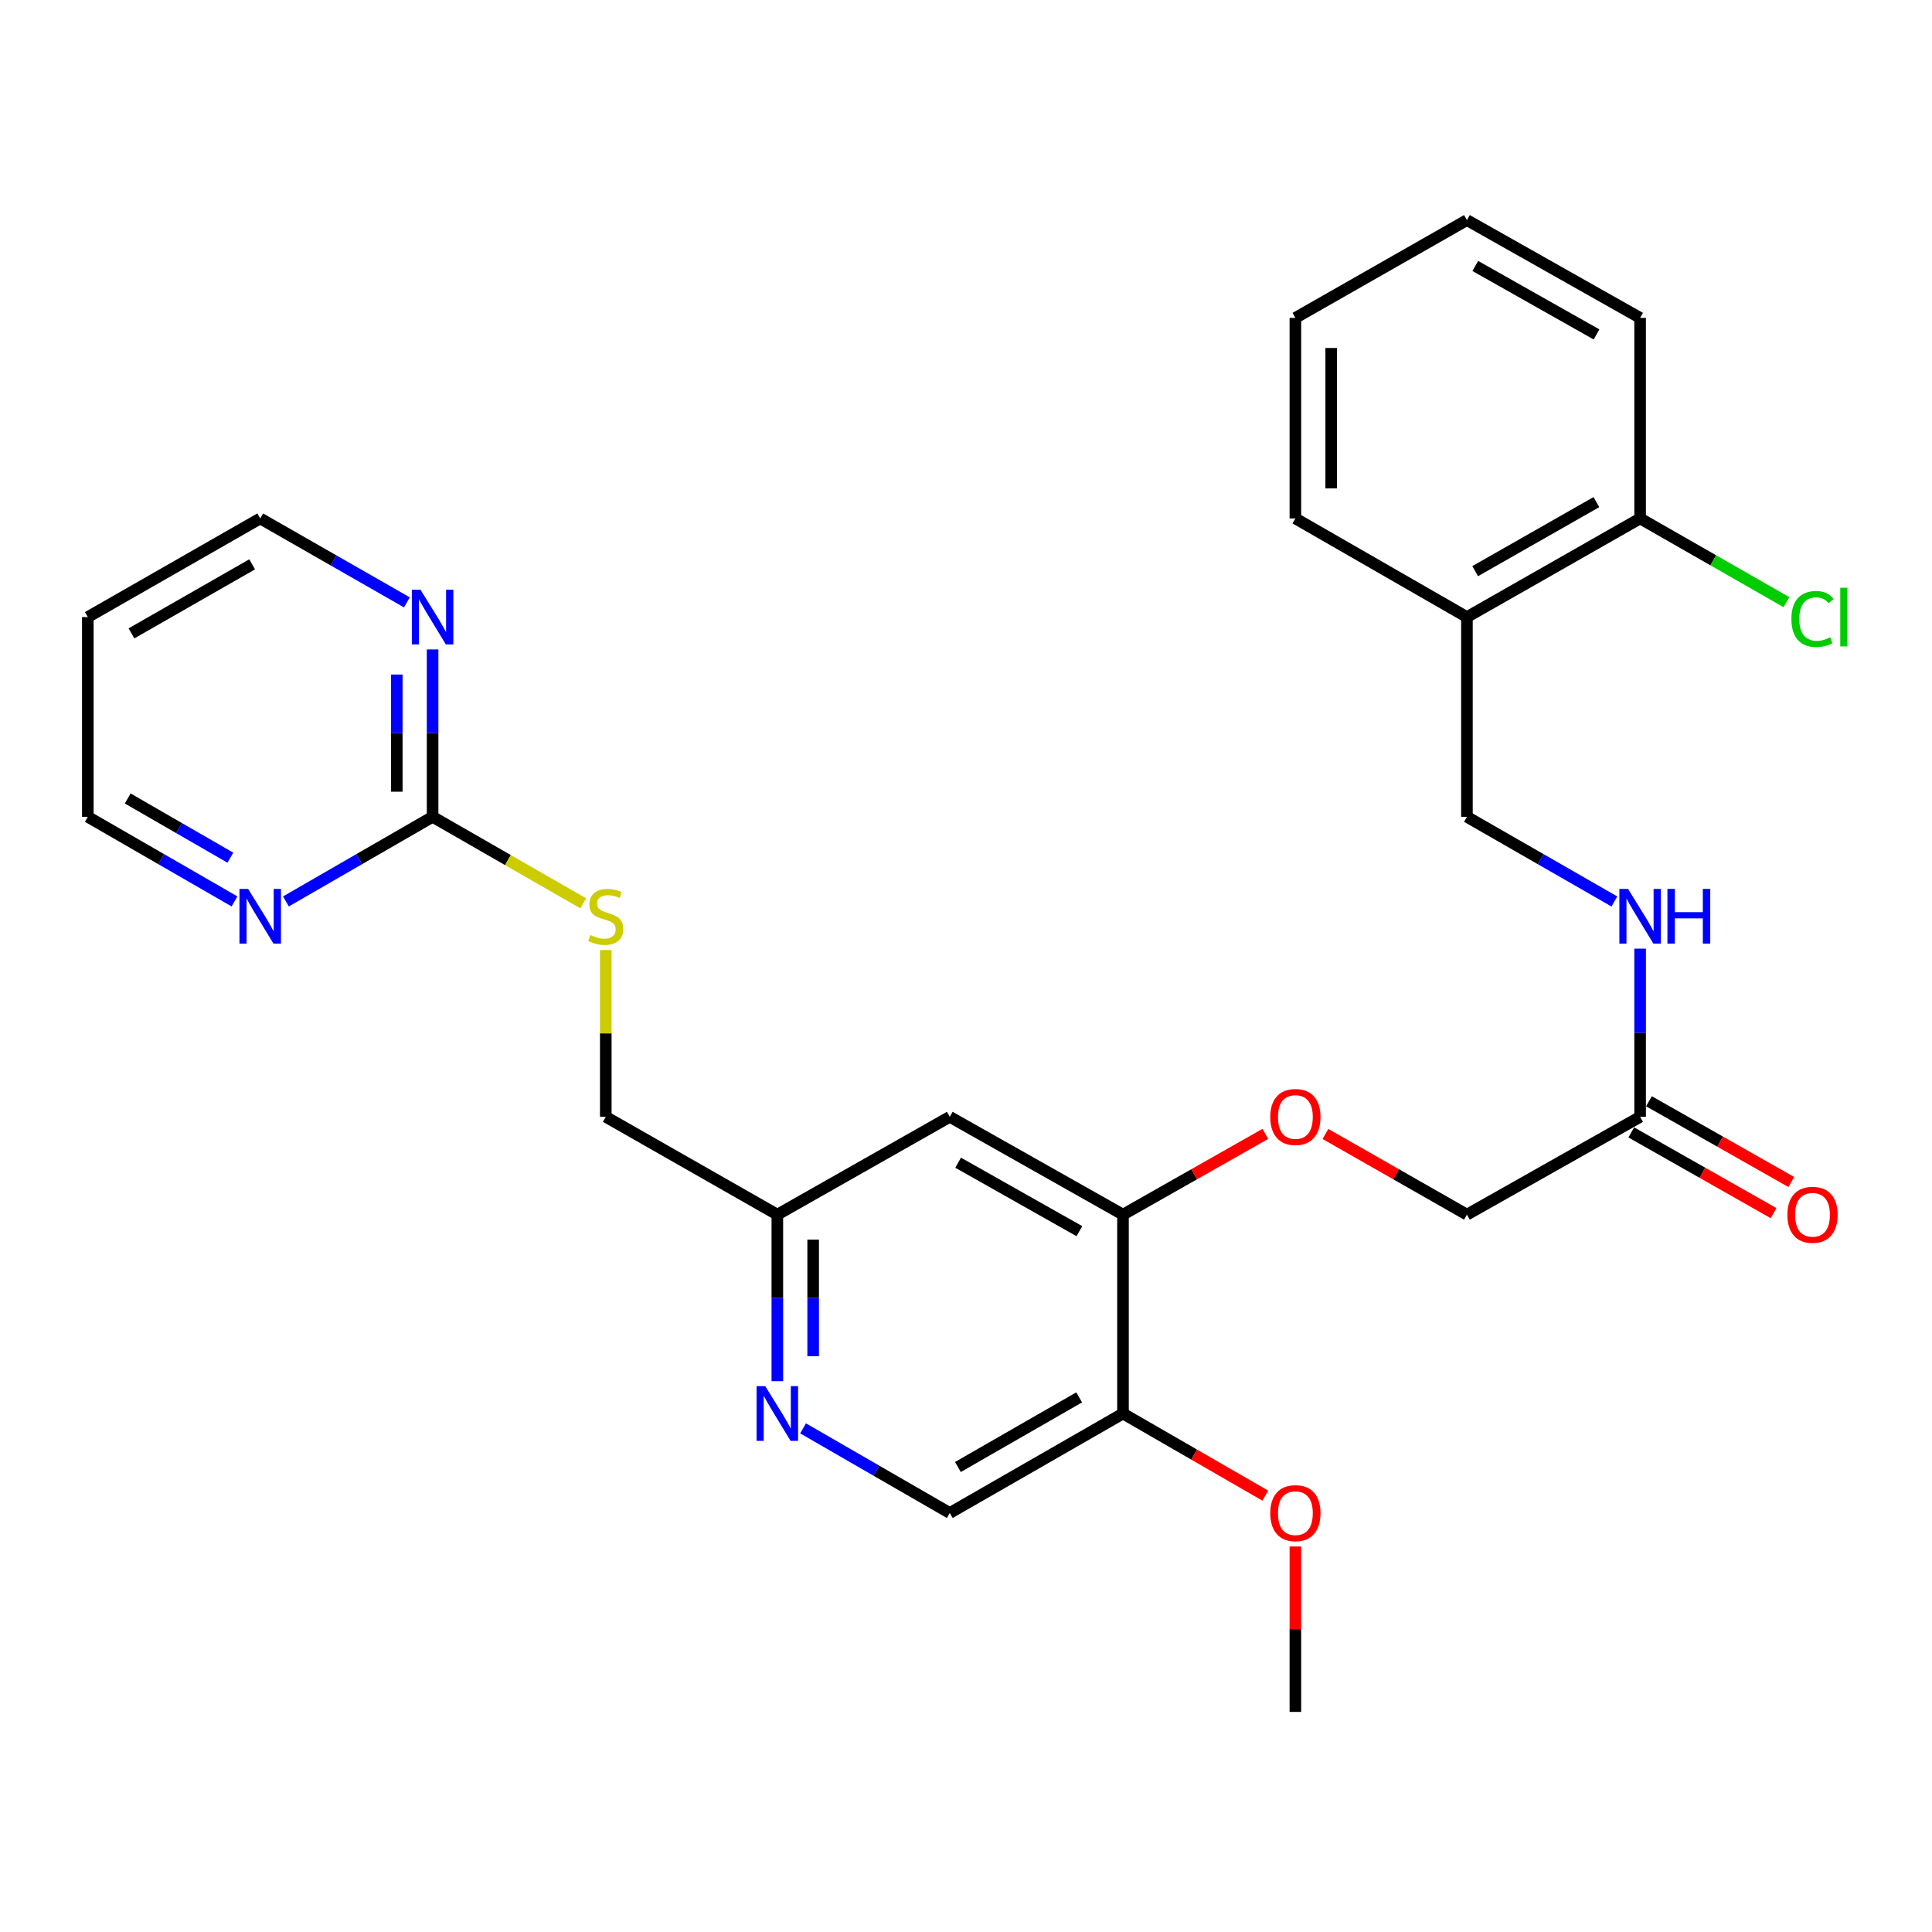 <?xml version='1.0' encoding='iso-8859-1'?>
<svg version='1.1' baseProfile='full'
              xmlns='http://www.w3.org/2000/svg'
                      xmlns:rdkit='http://www.rdkit.org/xml'
                      xmlns:xlink='http://www.w3.org/1999/xlink'
                  xml:space='preserve'
width='1000px' height='1000px' viewBox='0 0 1000 1000'>
<!-- END OF HEADER -->
<rect style='opacity:1.0;fill:#FFFFFF;stroke:none' width='1000' height='1000' x='0' y='0'> </rect>
<path class='bond-6' d='M 223.911,422.784 L 223.911,379.465' style='fill:none;fill-rule:evenodd;stroke:#000000;stroke-width:6px;stroke-linecap:butt;stroke-linejoin:miter;stroke-opacity:1' />
<path class='bond-6' d='M 223.911,379.465 L 223.911,336.145' style='fill:none;fill-rule:evenodd;stroke:#0000FF;stroke-width:6px;stroke-linecap:butt;stroke-linejoin:miter;stroke-opacity:1' />
<path class='bond-6' d='M 205.367,409.788 L 205.367,379.465' style='fill:none;fill-rule:evenodd;stroke:#000000;stroke-width:6px;stroke-linecap:butt;stroke-linejoin:miter;stroke-opacity:1' />
<path class='bond-6' d='M 205.367,379.465 L 205.367,349.141' style='fill:none;fill-rule:evenodd;stroke:#0000FF;stroke-width:6px;stroke-linecap:butt;stroke-linejoin:miter;stroke-opacity:1' />
<path class='bond-7' d='M 223.911,422.784 L 185.955,444.679' style='fill:none;fill-rule:evenodd;stroke:#000000;stroke-width:6px;stroke-linecap:butt;stroke-linejoin:miter;stroke-opacity:1' />
<path class='bond-7' d='M 185.955,444.679 L 147.998,466.574' style='fill:none;fill-rule:evenodd;stroke:#0000FF;stroke-width:6px;stroke-linecap:butt;stroke-linejoin:miter;stroke-opacity:1' />
<path class='bond-9' d='M 223.911,422.784 L 262.9,445.171' style='fill:none;fill-rule:evenodd;stroke:#000000;stroke-width:6px;stroke-linecap:butt;stroke-linejoin:miter;stroke-opacity:1' />
<path class='bond-9' d='M 262.9,445.171 L 301.888,467.557' style='fill:none;fill-rule:evenodd;stroke:#CCCC00;stroke-width:6px;stroke-linecap:butt;stroke-linejoin:miter;stroke-opacity:1' />
<path class='bond-0' d='M 581.258,628.697 L 491.597,578.071' style='fill:none;fill-rule:evenodd;stroke:#000000;stroke-width:6px;stroke-linecap:butt;stroke-linejoin:miter;stroke-opacity:1' />
<path class='bond-0' d='M 558.691,637.251 L 495.928,601.813' style='fill:none;fill-rule:evenodd;stroke:#000000;stroke-width:6px;stroke-linecap:butt;stroke-linejoin:miter;stroke-opacity:1' />
<path class='bond-2' d='M 581.258,628.697 L 581.258,731.637' style='fill:none;fill-rule:evenodd;stroke:#000000;stroke-width:6px;stroke-linecap:butt;stroke-linejoin:miter;stroke-opacity:1' />
<path class='bond-10' d='M 581.258,628.697 L 618.09,607.799' style='fill:none;fill-rule:evenodd;stroke:#000000;stroke-width:6px;stroke-linecap:butt;stroke-linejoin:miter;stroke-opacity:1' />
<path class='bond-10' d='M 618.09,607.799 L 654.921,586.902' style='fill:none;fill-rule:evenodd;stroke:#FF0000;stroke-width:6px;stroke-linecap:butt;stroke-linejoin:miter;stroke-opacity:1' />
<path class='bond-1' d='M 402.348,714.904 L 402.348,671.8' style='fill:none;fill-rule:evenodd;stroke:#0000FF;stroke-width:6px;stroke-linecap:butt;stroke-linejoin:miter;stroke-opacity:1' />
<path class='bond-1' d='M 402.348,671.8 L 402.348,628.697' style='fill:none;fill-rule:evenodd;stroke:#000000;stroke-width:6px;stroke-linecap:butt;stroke-linejoin:miter;stroke-opacity:1' />
<path class='bond-1' d='M 420.892,701.973 L 420.892,671.8' style='fill:none;fill-rule:evenodd;stroke:#0000FF;stroke-width:6px;stroke-linecap:butt;stroke-linejoin:miter;stroke-opacity:1' />
<path class='bond-1' d='M 420.892,671.8 L 420.892,641.628' style='fill:none;fill-rule:evenodd;stroke:#000000;stroke-width:6px;stroke-linecap:butt;stroke-linejoin:miter;stroke-opacity:1' />
<path class='bond-11' d='M 415.663,739.32 L 453.63,761.224' style='fill:none;fill-rule:evenodd;stroke:#0000FF;stroke-width:6px;stroke-linecap:butt;stroke-linejoin:miter;stroke-opacity:1' />
<path class='bond-11' d='M 453.63,761.224 L 491.597,783.128' style='fill:none;fill-rule:evenodd;stroke:#000000;stroke-width:6px;stroke-linecap:butt;stroke-linejoin:miter;stroke-opacity:1' />
<path class='bond-19' d='M 581.258,731.637 L 618.084,752.889' style='fill:none;fill-rule:evenodd;stroke:#000000;stroke-width:6px;stroke-linecap:butt;stroke-linejoin:miter;stroke-opacity:1' />
<path class='bond-19' d='M 618.084,752.889 L 654.911,774.14' style='fill:none;fill-rule:evenodd;stroke:#FF0000;stroke-width:6px;stroke-linecap:butt;stroke-linejoin:miter;stroke-opacity:1' />
<path class='bond-29' d='M 581.258,731.637 L 491.597,783.128' style='fill:none;fill-rule:evenodd;stroke:#000000;stroke-width:6px;stroke-linecap:butt;stroke-linejoin:miter;stroke-opacity:1' />
<path class='bond-29' d='M 558.573,723.28 L 495.811,759.324' style='fill:none;fill-rule:evenodd;stroke:#000000;stroke-width:6px;stroke-linecap:butt;stroke-linejoin:miter;stroke-opacity:1' />
<path class='bond-3' d='M 491.597,578.071 L 402.348,628.697' style='fill:none;fill-rule:evenodd;stroke:#000000;stroke-width:6px;stroke-linecap:butt;stroke-linejoin:miter;stroke-opacity:1' />
<path class='bond-4' d='M 848.922,578.071 L 759.282,628.697' style='fill:none;fill-rule:evenodd;stroke:#000000;stroke-width:6px;stroke-linecap:butt;stroke-linejoin:miter;stroke-opacity:1' />
<path class='bond-8' d='M 848.922,578.071 L 848.922,534.54' style='fill:none;fill-rule:evenodd;stroke:#000000;stroke-width:6px;stroke-linecap:butt;stroke-linejoin:miter;stroke-opacity:1' />
<path class='bond-8' d='M 848.922,534.54 L 848.922,491.01' style='fill:none;fill-rule:evenodd;stroke:#0000FF;stroke-width:6px;stroke-linecap:butt;stroke-linejoin:miter;stroke-opacity:1' />
<path class='bond-15' d='M 844.347,586.135 L 881.179,607.033' style='fill:none;fill-rule:evenodd;stroke:#000000;stroke-width:6px;stroke-linecap:butt;stroke-linejoin:miter;stroke-opacity:1' />
<path class='bond-15' d='M 881.179,607.033 L 918.01,627.93' style='fill:none;fill-rule:evenodd;stroke:#FF0000;stroke-width:6px;stroke-linecap:butt;stroke-linejoin:miter;stroke-opacity:1' />
<path class='bond-15' d='M 853.498,570.007 L 890.33,590.904' style='fill:none;fill-rule:evenodd;stroke:#000000;stroke-width:6px;stroke-linecap:butt;stroke-linejoin:miter;stroke-opacity:1' />
<path class='bond-15' d='M 890.33,590.904 L 927.162,611.801' style='fill:none;fill-rule:evenodd;stroke:#FF0000;stroke-width:6px;stroke-linecap:butt;stroke-linejoin:miter;stroke-opacity:1' />
<path class='bond-5' d='M 759.282,319.4 L 759.282,422.784' style='fill:none;fill-rule:evenodd;stroke:#000000;stroke-width:6px;stroke-linecap:butt;stroke-linejoin:miter;stroke-opacity:1' />
<path class='bond-14' d='M 759.282,319.4 L 848.922,268.342' style='fill:none;fill-rule:evenodd;stroke:#000000;stroke-width:6px;stroke-linecap:butt;stroke-linejoin:miter;stroke-opacity:1' />
<path class='bond-14' d='M 763.55,295.628 L 826.298,259.887' style='fill:none;fill-rule:evenodd;stroke:#000000;stroke-width:6px;stroke-linecap:butt;stroke-linejoin:miter;stroke-opacity:1' />
<path class='bond-23' d='M 759.282,319.4 L 670.486,268.342' style='fill:none;fill-rule:evenodd;stroke:#000000;stroke-width:6px;stroke-linecap:butt;stroke-linejoin:miter;stroke-opacity:1' />
<path class='bond-21' d='M 210.601,311.784 L 172.642,290.063' style='fill:none;fill-rule:evenodd;stroke:#0000FF;stroke-width:6px;stroke-linecap:butt;stroke-linejoin:miter;stroke-opacity:1' />
<path class='bond-21' d='M 172.642,290.063 L 134.683,268.342' style='fill:none;fill-rule:evenodd;stroke:#000000;stroke-width:6px;stroke-linecap:butt;stroke-linejoin:miter;stroke-opacity:1' />
<path class='bond-22' d='M 121.368,466.574 L 83.411,444.679' style='fill:none;fill-rule:evenodd;stroke:#0000FF;stroke-width:6px;stroke-linecap:butt;stroke-linejoin:miter;stroke-opacity:1' />
<path class='bond-22' d='M 83.411,444.679 L 45.455,422.784' style='fill:none;fill-rule:evenodd;stroke:#000000;stroke-width:6px;stroke-linecap:butt;stroke-linejoin:miter;stroke-opacity:1' />
<path class='bond-22' d='M 119.247,443.942 L 92.677,428.616' style='fill:none;fill-rule:evenodd;stroke:#0000FF;stroke-width:6px;stroke-linecap:butt;stroke-linejoin:miter;stroke-opacity:1' />
<path class='bond-22' d='M 92.677,428.616 L 66.107,413.289' style='fill:none;fill-rule:evenodd;stroke:#000000;stroke-width:6px;stroke-linecap:butt;stroke-linejoin:miter;stroke-opacity:1' />
<path class='bond-12' d='M 835.598,466.604 L 797.44,444.694' style='fill:none;fill-rule:evenodd;stroke:#0000FF;stroke-width:6px;stroke-linecap:butt;stroke-linejoin:miter;stroke-opacity:1' />
<path class='bond-12' d='M 797.44,444.694 L 759.282,422.784' style='fill:none;fill-rule:evenodd;stroke:#000000;stroke-width:6px;stroke-linecap:butt;stroke-linejoin:miter;stroke-opacity:1' />
<path class='bond-17' d='M 313.552,491.73 L 313.552,534.9' style='fill:none;fill-rule:evenodd;stroke:#CCCC00;stroke-width:6px;stroke-linecap:butt;stroke-linejoin:miter;stroke-opacity:1' />
<path class='bond-17' d='M 313.552,534.9 L 313.552,578.071' style='fill:none;fill-rule:evenodd;stroke:#000000;stroke-width:6px;stroke-linecap:butt;stroke-linejoin:miter;stroke-opacity:1' />
<path class='bond-16' d='M 686.041,586.94 L 722.662,607.818' style='fill:none;fill-rule:evenodd;stroke:#FF0000;stroke-width:6px;stroke-linecap:butt;stroke-linejoin:miter;stroke-opacity:1' />
<path class='bond-16' d='M 722.662,607.818 L 759.282,628.697' style='fill:none;fill-rule:evenodd;stroke:#000000;stroke-width:6px;stroke-linecap:butt;stroke-linejoin:miter;stroke-opacity:1' />
<path class='bond-13' d='M 402.348,628.697 L 313.552,578.071' style='fill:none;fill-rule:evenodd;stroke:#000000;stroke-width:6px;stroke-linecap:butt;stroke-linejoin:miter;stroke-opacity:1' />
<path class='bond-18' d='M 848.922,268.342 L 886.791,290.011' style='fill:none;fill-rule:evenodd;stroke:#000000;stroke-width:6px;stroke-linecap:butt;stroke-linejoin:miter;stroke-opacity:1' />
<path class='bond-18' d='M 886.791,290.011 L 924.661,311.681' style='fill:none;fill-rule:evenodd;stroke:#00CC00;stroke-width:6px;stroke-linecap:butt;stroke-linejoin:miter;stroke-opacity:1' />
<path class='bond-24' d='M 848.922,268.342 L 848.922,164.546' style='fill:none;fill-rule:evenodd;stroke:#000000;stroke-width:6px;stroke-linecap:butt;stroke-linejoin:miter;stroke-opacity:1' />
<path class='bond-25' d='M 670.486,800.462 L 670.486,843.271' style='fill:none;fill-rule:evenodd;stroke:#FF0000;stroke-width:6px;stroke-linecap:butt;stroke-linejoin:miter;stroke-opacity:1' />
<path class='bond-25' d='M 670.486,843.271 L 670.486,886.079' style='fill:none;fill-rule:evenodd;stroke:#000000;stroke-width:6px;stroke-linecap:butt;stroke-linejoin:miter;stroke-opacity:1' />
<path class='bond-20' d='M 45.455,319.4 L 45.455,422.784' style='fill:none;fill-rule:evenodd;stroke:#000000;stroke-width:6px;stroke-linecap:butt;stroke-linejoin:miter;stroke-opacity:1' />
<path class='bond-28' d='M 45.455,319.4 L 134.683,268.342' style='fill:none;fill-rule:evenodd;stroke:#000000;stroke-width:6px;stroke-linecap:butt;stroke-linejoin:miter;stroke-opacity:1' />
<path class='bond-28' d='M 68.049,327.837 L 130.509,292.096' style='fill:none;fill-rule:evenodd;stroke:#000000;stroke-width:6px;stroke-linecap:butt;stroke-linejoin:miter;stroke-opacity:1' />
<path class='bond-26' d='M 670.486,268.342 L 670.486,164.546' style='fill:none;fill-rule:evenodd;stroke:#000000;stroke-width:6px;stroke-linecap:butt;stroke-linejoin:miter;stroke-opacity:1' />
<path class='bond-26' d='M 689.03,252.773 L 689.03,180.115' style='fill:none;fill-rule:evenodd;stroke:#000000;stroke-width:6px;stroke-linecap:butt;stroke-linejoin:miter;stroke-opacity:1' />
<path class='bond-30' d='M 848.922,164.546 L 759.282,113.921' style='fill:none;fill-rule:evenodd;stroke:#000000;stroke-width:6px;stroke-linecap:butt;stroke-linejoin:miter;stroke-opacity:1' />
<path class='bond-30' d='M 826.357,173.099 L 763.609,137.661' style='fill:none;fill-rule:evenodd;stroke:#000000;stroke-width:6px;stroke-linecap:butt;stroke-linejoin:miter;stroke-opacity:1' />
<path class='bond-27' d='M 670.486,164.546 L 759.282,113.921' style='fill:none;fill-rule:evenodd;stroke:#000000;stroke-width:6px;stroke-linecap:butt;stroke-linejoin:miter;stroke-opacity:1' />
<path  class='atom-2' d='M 396.088 717.477
L 405.368 732.477
Q 406.288 733.957, 407.768 736.637
Q 409.248 739.317, 409.328 739.477
L 409.328 717.477
L 413.088 717.477
L 413.088 745.797
L 409.208 745.797
L 399.248 729.397
Q 398.088 727.477, 396.848 725.277
Q 395.648 723.077, 395.288 722.397
L 395.288 745.797
L 391.608 745.797
L 391.608 717.477
L 396.088 717.477
' fill='#0000FF'/>
<path  class='atom-7' d='M 217.651 305.24
L 226.931 320.24
Q 227.851 321.72, 229.331 324.4
Q 230.811 327.08, 230.891 327.24
L 230.891 305.24
L 234.651 305.24
L 234.651 333.56
L 230.771 333.56
L 220.811 317.16
Q 219.651 315.24, 218.411 313.04
Q 217.211 310.84, 216.851 310.16
L 216.851 333.56
L 213.171 333.56
L 213.171 305.24
L 217.651 305.24
' fill='#0000FF'/>
<path  class='atom-8' d='M 128.423 460.094
L 137.703 475.094
Q 138.623 476.574, 140.103 479.254
Q 141.583 481.934, 141.663 482.094
L 141.663 460.094
L 145.423 460.094
L 145.423 488.414
L 141.543 488.414
L 131.583 472.014
Q 130.423 470.094, 129.183 467.894
Q 127.983 465.694, 127.623 465.014
L 127.623 488.414
L 123.943 488.414
L 123.943 460.094
L 128.423 460.094
' fill='#0000FF'/>
<path  class='atom-9' d='M 842.662 460.094
L 851.942 475.094
Q 852.862 476.574, 854.342 479.254
Q 855.822 481.934, 855.902 482.094
L 855.902 460.094
L 859.662 460.094
L 859.662 488.414
L 855.782 488.414
L 845.822 472.014
Q 844.662 470.094, 843.422 467.894
Q 842.222 465.694, 841.862 465.014
L 841.862 488.414
L 838.182 488.414
L 838.182 460.094
L 842.662 460.094
' fill='#0000FF'/>
<path  class='atom-9' d='M 863.062 460.094
L 866.902 460.094
L 866.902 472.134
L 881.382 472.134
L 881.382 460.094
L 885.222 460.094
L 885.222 488.414
L 881.382 488.414
L 881.382 475.334
L 866.902 475.334
L 866.902 488.414
L 863.062 488.414
L 863.062 460.094
' fill='#0000FF'/>
<path  class='atom-10' d='M 305.552 483.974
Q 305.872 484.094, 307.192 484.654
Q 308.512 485.214, 309.952 485.574
Q 311.432 485.894, 312.872 485.894
Q 315.552 485.894, 317.112 484.614
Q 318.672 483.294, 318.672 481.014
Q 318.672 479.454, 317.872 478.494
Q 317.112 477.534, 315.912 477.014
Q 314.712 476.494, 312.712 475.894
Q 310.192 475.134, 308.672 474.414
Q 307.192 473.694, 306.112 472.174
Q 305.072 470.654, 305.072 468.094
Q 305.072 464.534, 307.472 462.334
Q 309.912 460.134, 314.712 460.134
Q 317.992 460.134, 321.712 461.694
L 320.792 464.774
Q 317.392 463.374, 314.832 463.374
Q 312.072 463.374, 310.552 464.534
Q 309.032 465.654, 309.072 467.614
Q 309.072 469.134, 309.832 470.054
Q 310.632 470.974, 311.752 471.494
Q 312.912 472.014, 314.832 472.614
Q 317.392 473.414, 318.912 474.214
Q 320.432 475.014, 321.512 476.654
Q 322.632 478.254, 322.632 481.014
Q 322.632 484.934, 319.992 487.054
Q 317.392 489.134, 313.032 489.134
Q 310.512 489.134, 308.592 488.574
Q 306.712 488.054, 304.472 487.134
L 305.552 483.974
' fill='#CCCC00'/>
<path  class='atom-11' d='M 657.486 578.151
Q 657.486 571.351, 660.846 567.551
Q 664.206 563.751, 670.486 563.751
Q 676.766 563.751, 680.126 567.551
Q 683.486 571.351, 683.486 578.151
Q 683.486 585.031, 680.086 588.951
Q 676.686 592.831, 670.486 592.831
Q 664.246 592.831, 660.846 588.951
Q 657.486 585.071, 657.486 578.151
M 670.486 589.631
Q 674.806 589.631, 677.126 586.751
Q 679.486 583.831, 679.486 578.151
Q 679.486 572.591, 677.126 569.791
Q 674.806 566.951, 670.486 566.951
Q 666.166 566.951, 663.806 569.751
Q 661.486 572.551, 661.486 578.151
Q 661.486 583.871, 663.806 586.751
Q 666.166 589.631, 670.486 589.631
' fill='#FF0000'/>
<path  class='atom-16' d='M 925.151 628.777
Q 925.151 621.977, 928.511 618.177
Q 931.871 614.377, 938.151 614.377
Q 944.431 614.377, 947.791 618.177
Q 951.151 621.977, 951.151 628.777
Q 951.151 635.657, 947.751 639.577
Q 944.351 643.457, 938.151 643.457
Q 931.911 643.457, 928.511 639.577
Q 925.151 635.697, 925.151 628.777
M 938.151 640.257
Q 942.471 640.257, 944.791 637.377
Q 947.151 634.457, 947.151 628.777
Q 947.151 623.217, 944.791 620.417
Q 942.471 617.577, 938.151 617.577
Q 933.831 617.577, 931.471 620.377
Q 929.151 623.177, 929.151 628.777
Q 929.151 634.497, 931.471 637.377
Q 933.831 640.257, 938.151 640.257
' fill='#FF0000'/>
<path  class='atom-19' d='M 927.231 320.38
Q 927.231 313.34, 930.511 309.66
Q 933.831 305.94, 940.111 305.94
Q 945.951 305.94, 949.071 310.06
L 946.431 312.22
Q 944.151 309.22, 940.111 309.22
Q 935.831 309.22, 933.551 312.1
Q 931.311 314.94, 931.311 320.38
Q 931.311 325.98, 933.631 328.86
Q 935.991 331.74, 940.551 331.74
Q 943.671 331.74, 947.311 329.86
L 948.431 332.86
Q 946.951 333.82, 944.711 334.38
Q 942.471 334.94, 939.991 334.94
Q 933.831 334.94, 930.511 331.18
Q 927.231 327.42, 927.231 320.38
' fill='#00CC00'/>
<path  class='atom-19' d='M 952.511 304.22
L 956.191 304.22
L 956.191 334.58
L 952.511 334.58
L 952.511 304.22
' fill='#00CC00'/>
<path  class='atom-20' d='M 657.486 783.208
Q 657.486 776.408, 660.846 772.608
Q 664.206 768.808, 670.486 768.808
Q 676.766 768.808, 680.126 772.608
Q 683.486 776.408, 683.486 783.208
Q 683.486 790.088, 680.086 794.008
Q 676.686 797.888, 670.486 797.888
Q 664.246 797.888, 660.846 794.008
Q 657.486 790.128, 657.486 783.208
M 670.486 794.688
Q 674.806 794.688, 677.126 791.808
Q 679.486 788.888, 679.486 783.208
Q 679.486 777.648, 677.126 774.848
Q 674.806 772.008, 670.486 772.008
Q 666.166 772.008, 663.806 774.808
Q 661.486 777.608, 661.486 783.208
Q 661.486 788.928, 663.806 791.808
Q 666.166 794.688, 670.486 794.688
' fill='#FF0000'/>
</svg>
